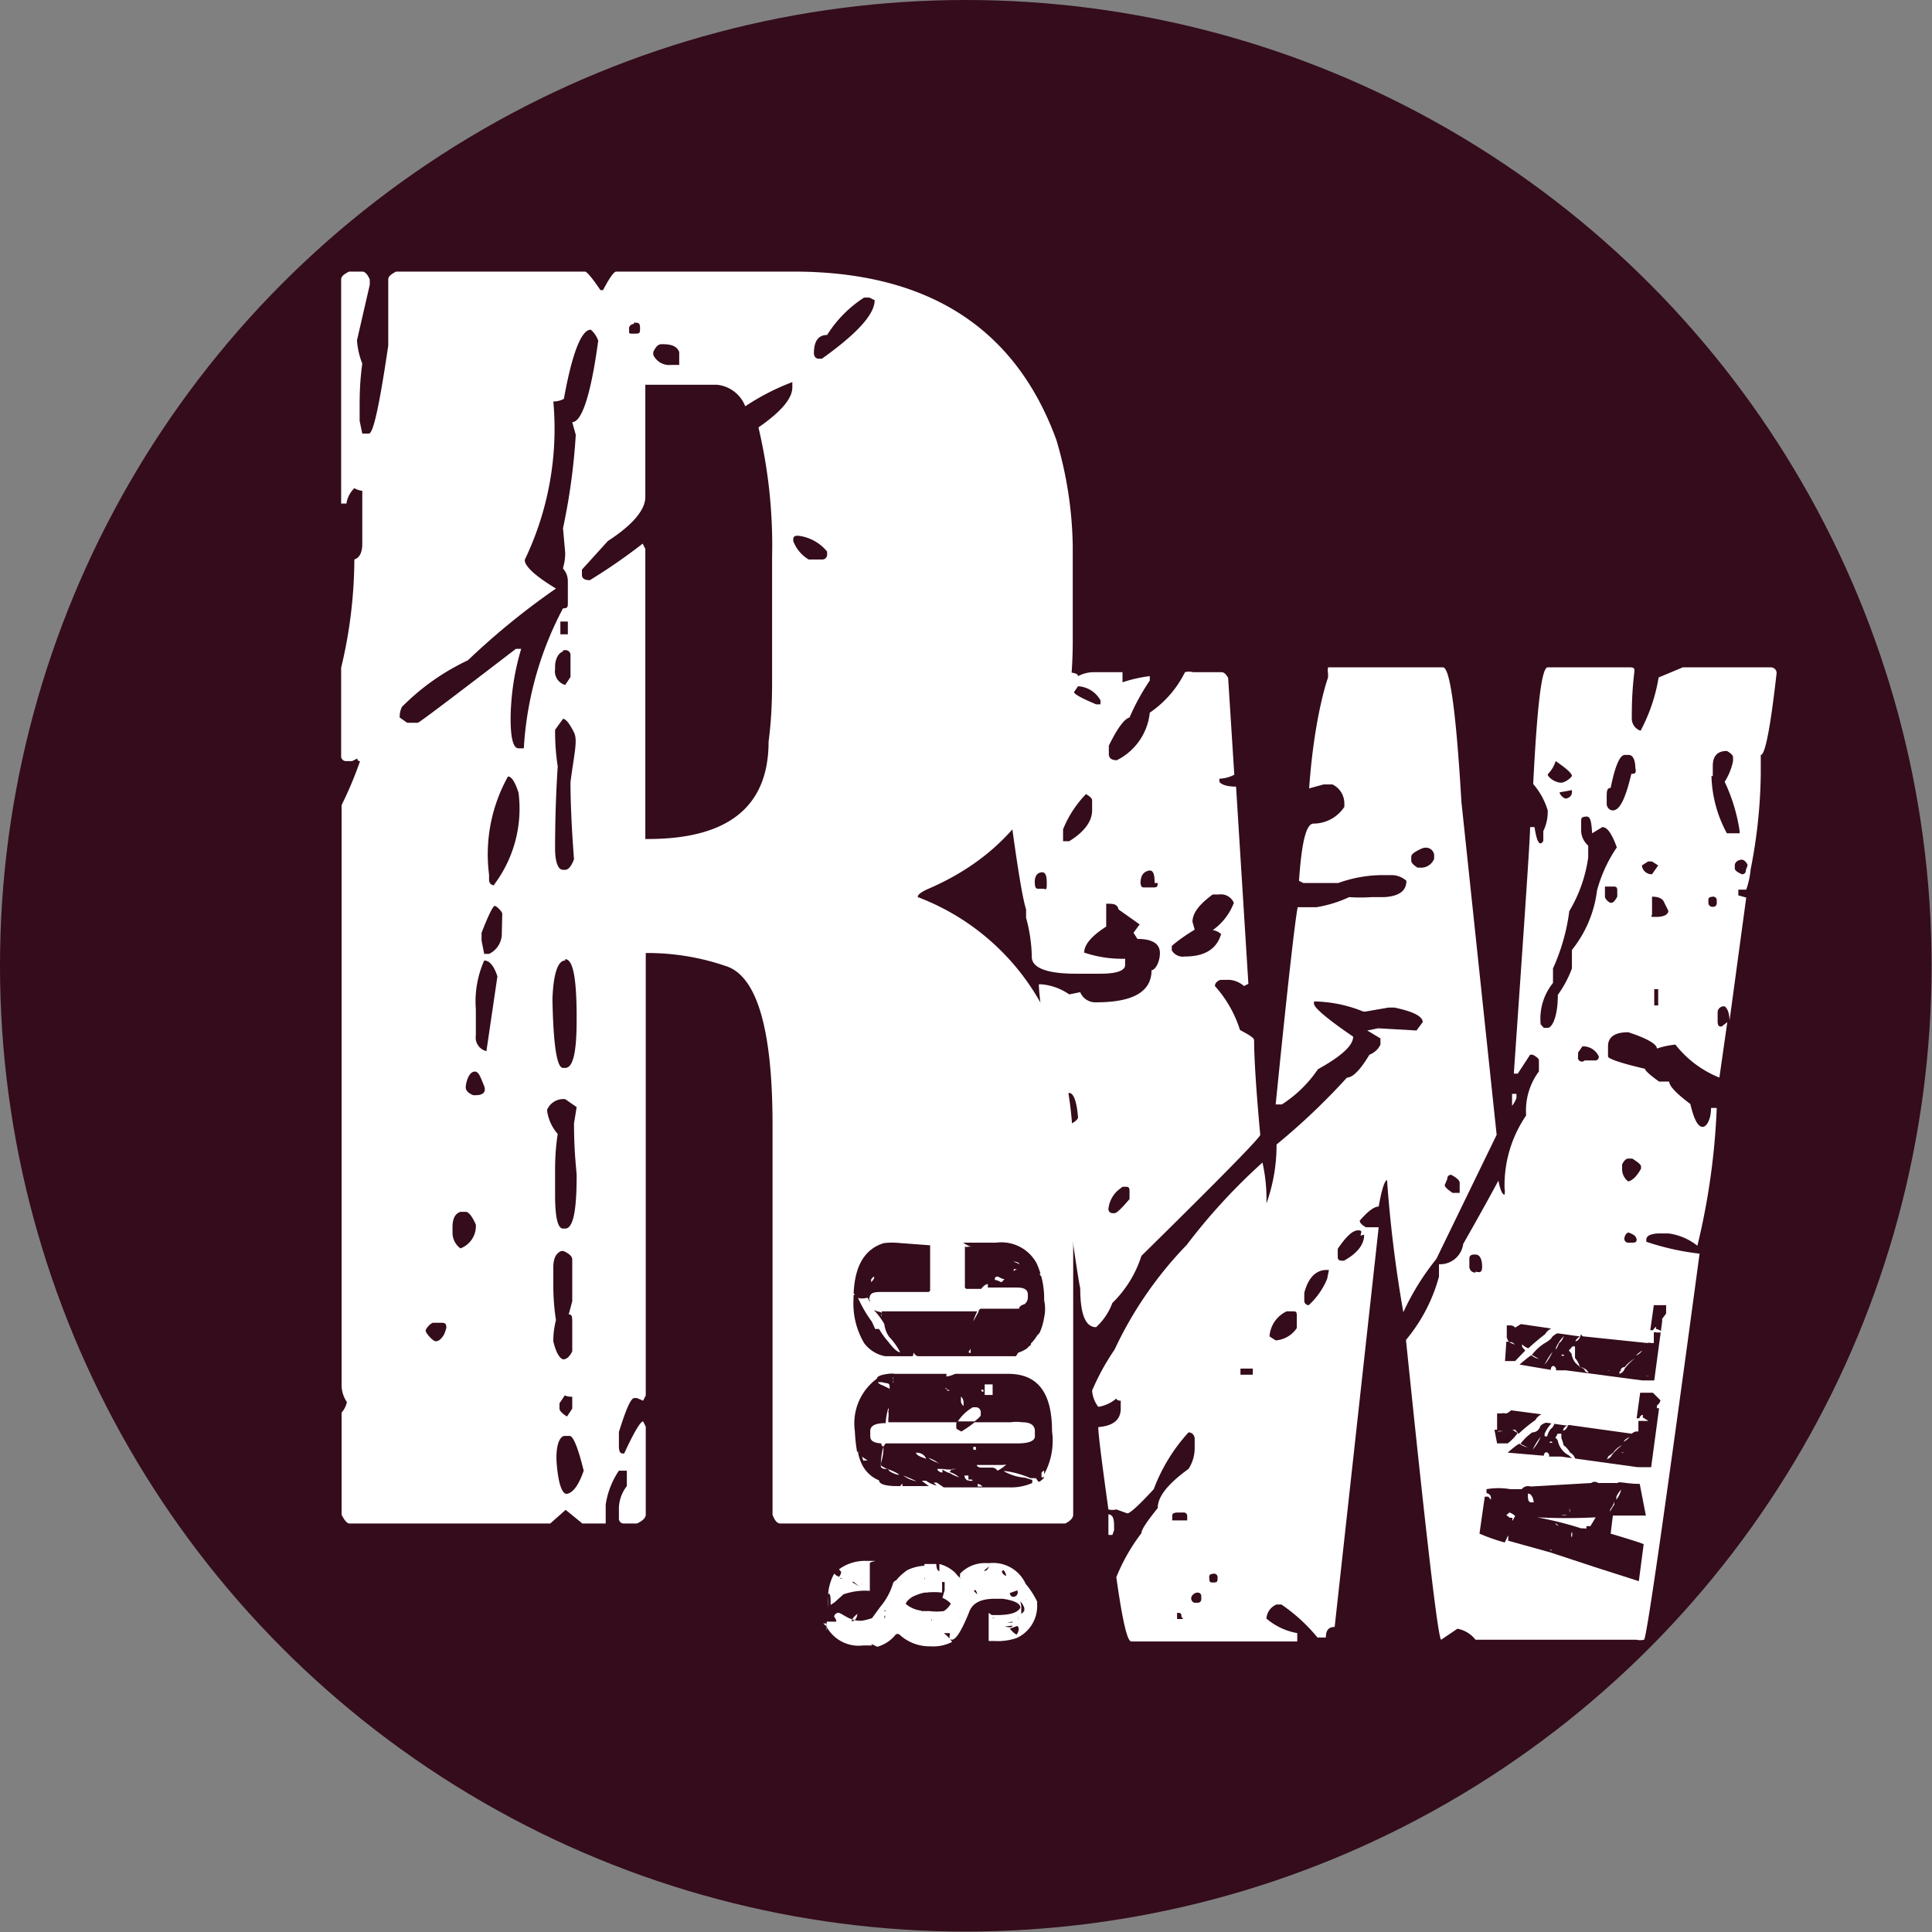 <?xml version="1.0" encoding="UTF-8"?> <svg xmlns="http://www.w3.org/2000/svg" viewBox="0 0 43.89 43.89"><rect x="0" y="0" width="43.89" height="43.89" fill="#808080" stroke="none"/><defs><style>.cls-1{fill:#340c1b;}.cls-2{fill:#fff;}</style></defs><g id="Calque_2" data-name="Calque 2"><g id="LOGO"><circle class="cls-1" cx="21.94" cy="21.94" r="21.94"></circle><path class="cls-2" d="M35.66,34.37l0,0a.39.39,0,0,0,0-.1l0,0v0a.12.12,0,0,0,0,.08Z"></path><path class="cls-2" d="M35.47,34.42a.23.23,0,0,1,.13,0h0s0,0,0,0h-.09s-.05,0-.05,0v0s0,0,0,0Z"></path><path class="cls-2" d="M35.51,34.28v0h0v0h0Z"></path><path class="cls-2" d="M35,34.18h0s0,0,0,0Z"></path><path class="cls-2" d="M35.56,34.11s0,0,0,0l0,0h0a0,0,0,0,0,0,0h0v0Z"></path><path class="cls-2" d="M35.21,35.22s0,0,.06,0l0,0v0l0,0S35.22,35.19,35.21,35.22Z"></path><path class="cls-2" d="M35.7,35.16h0a0,0,0,0,0,0,0h0Z"></path><path class="cls-2" d="M36.25,34.47h0a13,13,0,0,1-1.33,0s0,0,0,0a8,8,0,0,1,1,.25,0,0,0,0,0,0,0h.07l0,0a.07.07,0,0,0,.05,0l0-.05.09,0Z"></path><path class="cls-2" d="M35.71,34.92a.24.24,0,0,0,0-.12h0s0,0,0,0v0a.14.14,0,0,0,0,.13l0,0Z"></path><path class="cls-2" d="M34.71,33.93l0,0v0c0,.12,0,.19.07.2h.06l0,0a.27.27,0,0,0-.07-.18S34.74,33.93,34.71,33.93Z"></path><path class="cls-2" d="M35.33,34.6v0a.09.09,0,0,0,.08.06h0s0,0,0,0Z"></path><path class="cls-2" d="M35.64,34.7s0,0,0,0h0v0s0,0,0,0h0l0,0Z"></path><path class="cls-2" d="M34.08,34.23l0,0h0a0,0,0,0,0,0,0h0v0h0Z"></path><path class="cls-2" d="M34.42,30.55h0s0,0,0,0-.06-.06-.08-.06h-.06v0S34.35,30.52,34.42,30.55Z"></path><path class="cls-2" d="M34.15,32.52h0a0,0,0,0,0,0,0,.15.15,0,0,0-.08,0h-.06S34.08,32.49,34.15,32.52Z"></path><path class="cls-2" d="M33.81,34h0v0s0,0,0,0h0S33.83,34,33.81,34Z"></path><path class="cls-2" d="M34,25.78l-.8-7.56q-.18-3.06-.42-3.06H30.27l-.1,0a.39.39,0,0,0,0,.14c0,.06,0,.09,0,.09s-.31.84-.43,2.52v0l.33-.09h.2a.48.48,0,0,1,.27.42v.09a.84.84,0,0,1-.7.38c-.17,0-.27.43-.33,1.3l.1.05h.79a3,3,0,0,1,1-.18h.23a.51.51,0,0,1,.32.13c0,.23-.17.35-.5.37h-.29a3.64,3.64,0,0,1-.51,0,2.83,2.83,0,0,1-.75.23h-.09l-.33,0c-.06.3-.23,1.79-.5,4.48h.14a2.84,2.84,0,0,0,.82-.8c.54-.3.8-.54.8-.74,0,0,0,0,0,0-.6-.41-.89-.66-.89-.75s0,0,0-.05a3.07,3.07,0,0,1,1.12.23h.05l.52-.09h.14c.43.09.64.2.64.33l-.14.19-.87-.05-.25.05.3.18v.14a.45.45,0,0,1-.25.23c-.21.35-.38.52-.51.52A15.16,15.16,0,0,1,29,26a3.92,3.92,0,0,1-.23,1.34,3.77,3.77,0,0,0-.09-.93,13.47,13.47,0,0,0-1.72,1.87,8.73,8.73,0,0,0-1.64,2.38,5.34,5.34,0,0,0-.51.93.69.69,0,0,0,.14.37.82.82,0,0,0,.41-.19s0,.05.1.05V32q0,.38-.51.42c0,.16.08.79.23,1.87a.35.35,0,0,0,.18,0l.25.09c.06,0,.26-.18.6-.55A4,4,0,0,1,27,32.54c.1,0,.14.09.14.14v.23a.87.87,0,0,1-.14.46c-.47.34-.7.63-.7.89-.25.31-.37.49-.37.57a4.26,4.26,0,0,0-.57,1c.14,1,.25,1.46.34,1.46h3.77V37.1a1.47,1.47,0,0,1-.7-.33.37.37,0,0,1,.23-.32h.11a3.9,3.9,0,0,1,.82.75h.19c0-.16.06-.24.2-.24l1-9.08s-.06,0-.06,0l-.23,0c-.09-.05-.14-.1-.14-.15.19-.22.33-.32.43-.32.07-.4.14-.6.19-.6a29.23,29.23,0,0,0,.37,3,5.75,5.75,0,0,1,.75-1.21Zm-1.12,1a.08.08,0,0,1,.09-.09h0c.13.07.19.13.19.18v.23H33q-.18-.12-.18-.18Zm-6,10h-.14v-.14h0c.07,0,.1,0,.1.09Zm.09-2.24h-.34v-.09c0-.05,0-.08.11-.09h.14a.08.08,0,0,1,.09.09Zm.32,1.78a.08.08,0,0,1-.09.09h-.05q-.07,0-.09-.09c0-.09.09-.14.14-.14a.08.08,0,0,1,.09.09Zm.37-.48c0,.08,0,.11-.09.11s-.09,0-.1-.11v0c0-.05,0-.08.1-.09a.08.08,0,0,1,.09.09Zm.8-4.61h-.28v-.14h.28Zm1-1.06a.63.63,0,0,1-.48.28l-.14-.09a.68.68,0,0,1,.39-.57h.13c.07,0,.1,0,.1.09Zm.69-1.12a1.67,1.67,0,0,1-.42.6h0a.1.1,0,0,1-.1-.09v-.19c.09-.34.26-.52.51-.52h.05Zm.84-1c0,.22-.15.42-.46.59-.09,0-.14,0-.14-.09v-.18c.19-.28.34-.42.46-.42S30.91,28,30.91,28.07Zm1.59-8.54a.32.32,0,0,1-.33.2h-.05c-.09-.06-.14-.11-.14-.16v-.09c0-.06.1-.12.23-.18s.26,0,.29.13Z"></path><path class="cls-2" d="M25.31,34.76c0-.22,0-.34-.13-.36v.23l0,.24h.09Z"></path><path class="cls-2" d="M25.27,29.6a2.58,2.58,0,0,0,.66-1.07c1.8-1.77,2.7-2.69,2.7-2.75-.1-1.07-.14-1.79-.14-2.15,0-.05-.11-.12-.32-.23a2.73,2.73,0,0,0-.57-1c0-.09.1-.14.14-.14h.2a.58.58,0,0,1,.32.14h0l.1-.05s0,0,0,0l-.28-4.48v0c-.25,0-.38-.07-.38-.13v-.05a.79.79,0,0,0,.34-.09l-.14-2.2c-.05-.09-.1-.13-.15-.13h-.65a.34.34,0,0,0-.18,0,2.41,2.41,0,0,1-.8.92,1.36,1.36,0,0,1-.75,1.08c-.12,0-.18-.05-.18-.14v-.19c.19-.39.35-.61.47-.64a5.1,5.1,0,0,1,.46-.84l0-.1a3.17,3.17,0,0,0-.62.14h0v-.14l0-.09-.09,0h-.55a.78.78,0,0,0-.37.09c0-.06-.11-.09-.34-.09H24a1.3,1.3,0,0,0-.55.32,1.31,1.31,0,0,0-.84-.28h-.05q.55,4.73.75,5.35v.1l0,.09a3.57,3.57,0,0,1,.13.89c0,.25.35.38,1,.38H25c.37,0,.56-.07.56-.2v-.14a2.67,2.67,0,0,1-.93-.14c0-.18.17-.38.5-.59l0-.25v-.18l0-.09c.16,0,.25,0,.28.13l.48.34V21l-.14.19v0l.09.14c.34,0,.51.11.51.32s-.11.39-.19.39c0,.49-.42.73-1.26.73a.37.37,0,0,1-.36-.23l-.25.05a1.31,1.31,0,0,0-.64-.23s0,0-.05,0c0,.22.11,1.07.32,2.56a.38.38,0,0,0,.28-.09h.09c.1,0,.17.19.2.55,0,.08-.17.17-.47.3.31,2.29.49,3.49.52,3.58,0,.6.12.89.36.89A1.4,1.4,0,0,0,25.27,29.6Zm1.35-8.11s.17-.16.52-.37l-.05-.18c0-.2.16-.4.46-.62h.14a.32.32,0,0,1,.34.19v0a1.34,1.34,0,0,1-.48.62v0a.35.35,0,0,1,.19.09c-.1.34-.37.51-.83.51a.29.29,0,0,1-.29-.14Zm-2.93-1.3H23.6c-.05,0-.08,0-.09-.1s0-.24.13-.27.14.11.14.27S23.75,20.19,23.69,20.19Zm1.12-1.78c0,.25-.18.49-.52.7h-.14v-.27a2.49,2.49,0,0,1,.52-.8c.09.05.14.1.14.14ZM25,16h-.1c-.33-.14-.5-.23-.5-.28l.09-.13a.62.62,0,0,1,.51.32Zm1.3,4.06c0,.06,0,.1-.09.1H26c-.05,0-.08,0-.09-.1v0c0-.16.06-.25.18-.28s.14.11.14.28Zm-.8,6.9h.06c.06,0,.1,0,.1.09v.19c-.18.21-.29.32-.34.32h-.05s-.08,0-.09-.09A.65.65,0,0,1,25.45,27Z"></path><path class="cls-2" d="M34.29,34.75l0,0h0s0,0,0,0v0h0S34.3,34.73,34.29,34.75Z"></path><path class="cls-2" d="M34.51,34.13s0,0,0,0v0s0,.05,0,.05h0s0,0,0-.09l0,0Z"></path><path class="cls-2" d="M34.55,34.51v0s0,0,0,0h0v0h0Z"></path><path class="cls-2" d="M36.14,35.14h0l0,0h0s0,0,0,0v0h0S36.15,35.12,36.14,35.14Z"></path><path class="cls-2" d="M34.46,34.28s0,0,0,0v.07l0,0a0,0,0,0,0,0,0s0-.06,0-.06Z"></path><path class="cls-2" d="M34.22,34.42h0s0,0,.08.06h.06v0a.25.25,0,0,0,0,.07h0s0,0,.06-.11a.33.33,0,0,0-.13-.08Z"></path><path class="cls-2" d="M34.6,33.9v0h0v0l0,0S34.6,33.89,34.6,33.9Z"></path><path class="cls-2" d="M35.78,30.85s0-.08,0-.17,0,0,0,0v0l0-.09a.09.09,0,0,0-.06,0s0,0-.08.09v0l.06.07a.43.43,0,0,0,.09.21s.07.08.16.12,0,.06.14.11,0,0,0,0,0,0,0,0a.23.23,0,0,0-.2-.13A.48.48,0,0,0,35.78,30.85Z"></path><path class="cls-2" d="M35.78,30.33v0a0,0,0,0,0,0,0s0,0-.06,0l0,0S35.77,30.35,35.78,30.33Z"></path><path class="cls-2" d="M35.79,30.49h0v0h0s0,0,0,0Z"></path><path class="cls-2" d="M35.09,31V31h0a1.22,1.22,0,0,0,.18-.29v0h0A1.55,1.55,0,0,0,35.09,31Z"></path><path class="cls-2" d="M35.53,30.35s0,0,0,0a.91.91,0,0,0-.18.26.12.12,0,0,0,0,.05l0,0h0s0,0,.07-.15a.24.24,0,0,0,.09-.12Z"></path><path class="cls-2" d="M35.47,30.79h0a.06.06,0,0,0,.07,0v0h0S35.49,30.75,35.47,30.79Z"></path><path class="cls-2" d="M37.19,33.14l0,0h0l0,0h0a0,0,0,0,0,0,0v0S37.23,33.15,37.19,33.14Z"></path><path class="cls-2" d="M37,32.94l0,0H37l0,0Z"></path><path class="cls-2" d="M37.46,31.26h0l0,0v0s0,0-.07,0a.05.05,0,0,0,0,0v0S37.44,31.25,37.46,31.26Z"></path><path class="cls-2" d="M36.89,32.75h0a.38.38,0,0,0,.13-.11v0C37,32.66,36.9,32.7,36.89,32.75Z"></path><path class="cls-2" d="M35.64,30.39h0a0,0,0,0,0,0,0h0S35.64,30.4,35.64,30.39Z"></path><path class="cls-2" d="M36.57,31.14l0,0v0h-.06S36.56,31.13,36.57,31.14Z"></path><path class="cls-2" d="M36.71,31.12h0l0,0h0s0,0,0,0h0l0,0h0S36.69,31.11,36.71,31.12Z"></path><path class="cls-2" d="M36.65,33s0,0-.08.06,0,0-.07.09v0h0a.18.18,0,0,0,.12-.1,1.35,1.35,0,0,1,.23-.22v0h0A.47.47,0,0,0,36.65,33Z"></path><path class="cls-2" d="M36.91,31.09a1.19,1.19,0,0,1,.23-.23v0h0s-.11.06-.2.16,0,0-.08.05,0,.06-.07.09v.05h0A.19.19,0,0,0,36.91,31.09Z"></path><path class="cls-2" d="M34.45,24.94s0,0,0-.09h-.1v.27S34.41,25.06,34.45,24.94Z"></path><path class="cls-2" d="M36.24,34.91h0l0,0h0l0,0v0Z"></path><path class="cls-2" d="M37,31.1h0v0a0,0,0,0,0,0,0h0a0,0,0,0,0,0,0h0s0,0,0,0Z"></path><path class="cls-2" d="M36.89,30.6h0l0,0h0l0,0h0s0,0,0,0v0Z"></path><path class="cls-2" d="M37.23,31s0,0,0,0v0h.05v0s0,0,0,0Z"></path><path class="cls-2" d="M37.1,31a0,0,0,0,0,0,0v0a0,0,0,0,0,.06,0s0,0,0,0Z"></path><path class="cls-2" d="M37.18,30.79a.37.37,0,0,0,.13-.11h0s0,0,0,0-.13.08-.14.12a0,0,0,0,0,0,0Z"></path><path class="cls-2" d="M40,17.58l0-.43q.15,0,.36-1.86c0-.09-.08-.13-.13-.13h-2l-.55.23a3.93,3.93,0,0,1-.41,1.21.29.29,0,0,1-.2-.28c0-.22,0-.58.06-1.07,0-.06,0-.09-.11-.09H35.16c-.14,0-.24.88-.33,2.65a1.63,1.63,0,0,1,.33.6,1,1,0,0,1-.1.47s0,0,0,.05v.14a.08.08,0,0,1-.09.09H35c-.06,0-.1-.12-.14-.37h-.1c0,.27-.13,2.13-.37,5.6h.09l.28-.43h.06c.09.05.14.09.14.13v.25a1.49,1.49,0,0,0-.29,1A2.81,2.81,0,0,0,34.18,27a.39.39,0,0,1,0,.14c-.05,0-.1-.11-.14-.32,0,0-.26.49-.8,1.44a.53.53,0,0,1-.55.46V29a3.78,3.78,0,0,1-.75,1.44q.7,6.81.8,6.81l.37-.25a.69.69,0,0,1,.41.25h3.65a.41.41,0,0,0,.18,0q.09-.09,1.26-8.77a5.91,5.91,0,0,1-1.21-.27v-.05c0-.08.09-.13.27-.14h.23a1.34,1.34,0,0,1,.66.28A15.88,15.88,0,0,0,39,25.17h-.13c0,.28-.11.43-.19.43h0c-.11,0-.2-.18-.28-.52q-.48-.36-.48-.51h-.23c-.21-.15-.32-.25-.32-.29-.56-.13-.84-.23-.84-.28v-.23c0-.21.15-.32.46-.32h0c.43.14.65.27.65.37a2,2,0,0,1,.42-.09,2.41,2.41,0,0,0,1,.75l.18-1.26s0,0,0,0l-.13.1h0c-.05,0-.08,0-.09-.1V23c0-.1.09-.14.14-.14s.13.11.13.33h0l.38-2.8-.18-.05v-.13h.09l.09,0a1.9,1.9,0,0,0,.1-.46s0,0,0,0A11.74,11.74,0,0,0,40,17.58Zm-4.66-.29c.25.17.37.28.37.34v0s-.06.09-.19.14-.36-.1-.36-.18A.73.73,0,0,0,35.34,17.29Zm.37.66V18c0,.09-.09.14-.14.14s-.14-.09-.14-.14V18ZM34.22,30.48s0,0,.06,0h0a.23.23,0,0,1-.05-.1l0-.27,0,0,.09,0s0,0,0,0l0,0v0a.14.14,0,0,1,.1.05l.13-.08.69.1s0,0,0,0a.34.34,0,0,0-.14.13c-.12.09-.25.2-.38.32h0a.36.36,0,0,1-.14-.09h0s0,0,0,0h0a.13.13,0,0,0,0,.06h0s0,0,.07.08l-.23.24h0l-.23,0s0,0,0,0Zm-.27,2s0,0,.06,0h0s0-.08,0-.1l0-.27s0,0,0,0h.1s0,0,0,0,0,0,0,0h0a.16.16,0,0,1,.09,0c.07,0,.12-.08.14-.07l.68.09s0,0,0,0a.29.29,0,0,0-.14.13,3.25,3.25,0,0,0-.38.31h0l-.14-.09h0l0,0h0a.1.1,0,0,0,0,0h.06s0,0,.06.07a1,1,0,0,1-.23.24h0l-.24,0,0,0Zm-.43-3.57c-.1,0-.14-.08-.14-.13v-.19q0-.08.09-.09h.05c.1,0,.15.11.15.28S33.57,28.89,33.52,28.89Zm3.87,5.52s-.12,0-.36,0c0,0,0,0,0,0h-.15l-.18,0,0,0,0,0,.18,0h-.24l-.05.41q.7.21.75.24l-.11.84s0,0,0,0l-1-.32-1-.33h0L34.26,35h0a.41.41,0,0,0,0-.12s0,0,0,0-.07.16-.08.16a4.2,4.2,0,0,1-.57-.2l.12-.84h.08s0,0,.06.07v-.05s0-.08-.1-.1l0,0v-.09a1.6,1.6,0,0,1,.54,0l.26,0,0,0h0a.18.18,0,0,1,.2-.06l1.38-.08,0,0h0s.06-.06.16,0l.35,0,0,0s.07,0,.08,0h0v.1h0s0,0,0-.08.17,0,.51,0c0,0,0,0,0,0v0Zm.33-2.47h0v0h0Zm0-.15s0,.06-.08.12h0s0,0,0,0l0,.06h.05l-.18,1.34,0,0-.21,0H37.2l-1.74-.24-.22,0h-.05a.08.08,0,0,0-.06-.1s-.05,0-.06.08L34.25,33s0,0,0,0,.24-.21.27-.2h0a.48.48,0,0,0,.18.08h0s0,0,0,0h0v0s0,0,0,0l-.16-.08v0h0a1.22,1.22,0,0,1,.27-.26c.12,0,.17-.1.18-.14a.23.23,0,0,1,.14-.08l.49.07,0,0c-.07,0-.11.07-.11.11h0s0,0,0,0,.07,0,.11-.12a.13.13,0,0,1,.08,0l1.37.19s0,0,0,0l0,0s0,0,0,0h0a.21.21,0,0,1,.09-.05h.06l0-.24h0l0,0h0l.06,0,.12,0a0,0,0,0,0,.05,0s0,0-.13-.08h0l0-.06,0,0s-.05,0-.08.08h-.06a0,0,0,0,1,0,0l.08-.58,0,0,.29,0s0,0,0,0ZM38,30h0v0h0Zm-1.15-3.55c.05-.09.09-.13.14-.13h.09c.13.08.2.14.2.18v.05c-.09.16-.18.26-.29.29a.35.35,0,0,1-.14-.29Zm.33,1.69c0,.06,0,.09-.1.09H37a.09.09,0,0,1-.1-.09C36.92,28,37,28,37,28S37.16,28.06,37.16,28.11Zm.24,2.37a0,0,0,0,1,0,0l0,0s0,0,0,0h0a.16.16,0,0,1,.09,0h.06l0-.24h0l0,0h0a.07.07,0,0,1,.06,0h.12s0,0,0,0,0-.05-.13-.08h0s0,0,0-.05,0,0,0,0a.3.3,0,0,0-.07.08h-.06s0,0,0,0l.08-.57a0,0,0,0,1,0,0l.28,0,0,0,0,.19-.09.12h0s0,0,0,0,0,.05,0,.06h0a0,0,0,0,1,0,0l-.18,1.34,0,0-.22,0s0,0,0,0h-.05l-1.74-.23-.22,0h0a.09.09,0,0,0-.06-.1s-.06,0-.06.09L34.52,31s0,0,0,0,.24-.21.27-.21h0a.37.37,0,0,0,.17.08h0s0,0,0,0h0v0a0,0,0,0,1,0,0l-.16-.09h0a1.18,1.18,0,0,1,.28-.26q.16-.09.18-.15c.06-.05.1-.08.13-.08l.5.07s0,0,0,0-.1.07-.1.11h0s0,0,0,0,.07,0,.11-.11,0,0,.08,0ZM35.85,24v-.09l.1-.14a.39.39,0,0,1,.37.23.08.08,0,0,1-.09.09H36A.09.09,0,0,1,35.85,24Zm.89-3.63c-.05.09-.09.14-.14.14s-.14-.09-.14-.14v-.23h.18c.06,0,.1,0,.1.09Zm-.46-.14a2.68,2.68,0,0,1-.57,1.35V22a2.47,2.47,0,0,1-.32.6h0c0,.5-.13.75-.23.75h-.09L35,23.27a1.29,1.29,0,0,1,.28-.94V22a4.55,4.55,0,0,0,.37-1.3,3.27,3.27,0,0,0,.43-1.22v-.27a.47.47,0,0,1-.16-.32v-.23c0-.07,0-.1.11-.11s.12.13.14.38h0l.23-.14c.12,0,.22.16.33.46A3.24,3.24,0,0,0,36.28,20.23Zm.88-2.74c0,.06,0,.09-.1.09-.13.55-.26.83-.42.83h0c-.09,0-.14-.09-.14-.14v-.14c0-.15,0-.23.09-.23.1-.5.21-.75.32-.75H37c.1,0,.15.13.15.29Zm.14,2.17.14-.09h.09l.14.09-.14.2A.22.22,0,0,1,37.3,19.66Zm.37,3.18h-.09v-.37h.09Zm.23-2.15c0,.09-.11.14-.28.14s-.08,0-.09-.09V20.6l0-.23h0c.16,0,.25.05.28.14ZM39,20.51a.08.08,0,0,1-.09.09h0a.09.09,0,0,1-.1-.09v-.05c0-.05,0-.08.1-.09h0a.08.08,0,0,1,.09.09Zm-.09-2.88V17.4c0-.23.11-.34.32-.34h0c.09.05.14.1.14.14v.09a1.38,1.38,0,0,1-.19.47,4,4,0,0,1,.34,1.12v.05h-.29A2.87,2.87,0,0,1,38.88,17.63Zm.75,2.14a.08.08,0,0,1-.09.09h0c-.11-.05-.16-.09-.16-.13v-.07c0-.09.1-.13.16-.13s.13.09.13.13Z"></path><path class="cls-2" d="M36.87,33.73s0,0,0,0v0s0,0,0,0l0,0v0s0,0,0,0Z"></path><path class="cls-2" d="M36.72,34v.07h0a.69.69,0,0,0,.11-.23h0A.58.58,0,0,0,36.72,34Z"></path><path class="cls-2" d="M37.06,34.26s0,0,0,0l0,0v0h0Z"></path><path class="cls-2" d="M36.83,33l0,0v0a.06.06,0,0,0,.06,0h0Z"></path><path class="cls-2" d="M36.63,32.58h0l0,0h0s0,0,0,0v0S36.61,32.57,36.63,32.58Z"></path><path class="cls-2" d="M36.33,33.94a0,0,0,0,0,0,0v0s0,0,0,0,0,0,0,0v0s0,0,0,0Z"></path><path class="cls-2" d="M36.64,34.2l-.06.09v.06h0s0-.05.09-.16,0,0,0,0V34.1h0S36.67,34.13,36.64,34.2Z"></path><path class="cls-2" d="M36.25,33.74v0l0,.13v0h0s0,0,0,0l0-.15h0Z"></path><path class="cls-2" d="M35.53,32.47h0v0h0l0,0Z"></path><path class="cls-2" d="M36.53,34.35h-.07s0,0,0,0h.1s0,0,0,0Z"></path><path class="cls-2" d="M37.21,34.13h0a0,0,0,0,0,0,0h0a0,0,0,0,0,.06,0v0Z"></path><path class="cls-2" d="M35.67,33a.57.57,0,0,0-.15-.17.8.8,0,0,0-.05-.16v0h0v-.1s0,0-.06,0,0,0-.08.09v0a.15.15,0,0,1,.06.07.45.45,0,0,0,.1.21s.06.08.15.12a.5.5,0,0,0,.15.11l0,0s0,0,0,0A.23.23,0,0,0,35.67,33Z"></path><path class="cls-2" d="M36.29,33.08h0l0,0s0,0,0,0v0h0S36.29,33.07,36.29,33.08Z"></path><path class="cls-2" d="M36.46,33h0s0,0,0,0h0l0,0h0s0,0,0,0h0Z"></path><path class="cls-2" d="M36.69,33.07h0v0l0,0h.05v0s0,0,0,0Z"></path><path class="cls-2" d="M35.37,32.37h0S35.37,32.38,35.37,32.37Z"></path><path class="cls-2" d="M35.26,32.32l0,0a.84.84,0,0,0-.17.25s0,0,0,.06h.06s0-.05.07-.16a.24.24,0,0,0,.09-.12Z"></path><path class="cls-2" d="M34.82,32.93v0a0,0,0,0,0,0,0h0a1,1,0,0,0,.18-.29v0h0A1.39,1.39,0,0,0,34.82,32.93Z"></path><path class="cls-2" d="M35.2,32.77h0a.09.09,0,0,0,.07,0v0h0S35.23,32.72,35.2,32.77Z"></path><path class="cls-2" d="M35.51,32.31v0s0,0,0,0-.05,0-.05.05l0,0Z"></path><path class="cls-2" d="M20.17,31.88l0,0h0a0,0,0,0,0,0,0v0a0,0,0,0,0,0,0A.07.07,0,0,0,20.17,31.88Z"></path><path class="cls-2" d="M20.47,31.59s0,0,0,0v0h0v0S20.45,31.59,20.47,31.59Z"></path><path class="cls-2" d="M20.21,31.55v0a.41.41,0,0,0,0,.07l0,0h0s0,0,0-.11-.05-.07-.17-.11l-.1,0h0a.2.2,0,0,0,.11.07Z"></path><path class="cls-2" d="M20.29,31.42h0a.06.06,0,0,0,0-.06h0c0-.05,0-.07,0-.08h0a.06.06,0,0,0,0,.06v.07A0,0,0,0,0,20.29,31.42Z"></path><path class="cls-2" d="M19.61,33.18l.1,0,0,0h0l0,0-.13-.09S19.61,33.16,19.61,33.18Z"></path><path class="cls-2" d="M21.52,31.59h0s0-.06-.05-.06h0s0,0,0,0v0a.14.14,0,0,0,.11.05S21.52,31.61,21.52,31.59Z"></path><path class="cls-2" d="M19.51,33.29v0l0,0h0s0,0,0,0l0,0S19.51,33.28,19.51,33.29Z"></path><path class="cls-2" d="M19.93,33.52s0,0,0,.09,0,0,0,0l0,0v-.11Z"></path><path class="cls-2" d="M19.94,33.46h0a0,0,0,0,0,0,0Z"></path><path class="cls-2" d="M22.57,31.82s0,0,0,0v0s0,0,0,0h0v0l0,0Z"></path><path class="cls-2" d="M22.47,32.05h0l0,0h0s0,0,0,0v0H22.5Z"></path><path class="cls-2" d="M21.77,31.65a0,0,0,0,0,0,0v0a.05.05,0,0,0,0,0h0v.07h0Z"></path><path class="cls-2" d="M23.09,31.42l0,0h0l0,0,0,0S23.08,31.43,23.09,31.42Z"></path><path class="cls-2" d="M22.34,31.62v-.05h-.05A.05.05,0,0,0,22.34,31.62Z"></path><path class="cls-2" d="M21.89,31.94l0,0v-.07c0-.09-.05-.14-.06-.14h0s0,0,0,.05v.06A.15.15,0,0,0,21.89,31.94Z"></path><path class="cls-2" d="M22.25,31.55s0,0,0,0h0s0,0,0,0h0Z"></path><path class="cls-2" d="M20.6,29.35h0a0,0,0,0,0,0,0h0s0,0,0,0h0s0,0,0,0v0S20.59,29.35,20.6,29.35Z"></path><path class="cls-2" d="M22.66,29s-.06,0-.06.05,0,0,.15.08h0s0,0,.07-.07h0s-.05,0-.13-.05Z"></path><path class="cls-2" d="M23.7,29v0a.08.08,0,0,0-.08-.07h0l0,0h0S23.62,29,23.7,29Z"></path><path class="cls-2" d="M22.77,30.73s0,0,0,0v0l0,0h0s0,0,0,.07Z"></path><path class="cls-2" d="M21.14,30.11h0a0,0,0,0,0,0,0v0a0,0,0,0,0,0,0h0a0,0,0,0,0,0,0h0S21.12,30.1,21.14,30.11Z"></path><path class="cls-2" d="M22,30.72s0,0,.05-.08h0l0,0h0a0,0,0,0,0,0,0v.1Z"></path><path class="cls-2" d="M23.11,28.83a.15.15,0,0,0-.08.05s0,0,0,0a0,0,0,0,0,0,0h0s0,0,0-.05h0s0,0,0,0h0S23.13,28.83,23.11,28.83Z"></path><path class="cls-2" d="M23,28.66l0,0h0s.05,0,.16.06h0Q23.14,28.66,23,28.66Z"></path><path class="cls-2" d="M23.69,28.83s0,0,0,0,0,0,0,0h0l0,0h0Z"></path><path class="cls-2" d="M23.31,28.77h0s0,0,.05,0v0h0A0,0,0,0,0,23.31,28.77Z"></path><path class="cls-2" d="M23.36,30.73a1.92,1.92,0,0,0,.29-.48v0h0s0,0-.09.09a.86.86,0,0,1-.14.18v0a0,0,0,0,1,0,0h0v-.05l0,0h0a0,0,0,0,0,0,0v.08l0,0s0,0-.07.06v0S23.33,30.73,23.36,30.73Z"></path><path class="cls-2" d="M20,30.1s0,0,0-.06h0S20,30,20,30a0,0,0,0,0,0,0v.08S20,30.1,20,30.1Z"></path><path class="cls-2" d="M19.85,29h0s-.06.05-.06.07h0s0,.06,0,.06.07-.07.07-.11h0Z"></path><path class="cls-2" d="M19.49,29.48h0s0,0,0,0v0a2.85,2.85,0,0,0,.32.55l.07.16-.05,0s.05,0,.14,0a1.73,1.73,0,0,0,.2.28c.13.17.22.25.28.25a0,0,0,0,1,0,0,1.54,1.54,0,0,0-.25-.35.61.61,0,0,1-.11-.29.06.06,0,0,0,0,0l0,0a1.59,1.59,0,0,0-.22-.3l-.16-.3S19.56,29.52,19.49,29.48Z"></path><path class="cls-2" d="M21.07,20.2q3.3-1.41,3.3-5.64V12.41A8.89,8.89,0,0,0,24,10q-1.39-3.82-5.95-3.83H14q-.08,0-.3.42h-.06c-.19-.28-.31-.42-.35-.42H9c-.12.06-.18.11-.18.18v1.5c-.2,1.36-.34,2-.44,2H8.23l-.06-.29v-.3c0-.24,0-.56.06-1a1.76,1.76,0,0,1-.12-.53L8.4,6.47V6.35c-.05-.12-.11-.18-.17-.18h-.3c-.12.06-.18.11-.18.18v5.09h.12a.61.61,0,0,1,.18-.35.46.46,0,0,0,.18.06v1.2q0,.3-.18.36a10.7,10.7,0,0,1-.3,2.46v2a.11.11,0,0,0,.12.12H8l.12-.06a.05.05,0,0,0,.06.06,8.7,8.7,0,0,1-.42,1v13.2a.7.7,0,0,0,.12.36.51.51,0,0,1-.12.24v2.32c.07.14.13.2.18.2h4.56l.35-.31.38.31h.53v-.43a1.86,1.86,0,0,1,.3-.77h.18v.35a.84.84,0,0,0-.18.54v.19a.11.11,0,0,0,.12.12h.29c.13-.06.2-.13.2-.2v-2l-.06-.12c-.06,0-.21.25-.43.73-.07,0-.11,0-.12-.14v-.35c.16-.51.27-.77.35-.77h.06l.14.06.06-.12V21.65a5.47,5.47,0,0,1,1.8.29c.72.21,1.08,1.42,1.08,3.61v8.86c.05.14.11.2.18.2h6.47c.12-.06.18-.13.18-.2V26.15a8.8,8.8,0,0,0-.53-2.95,5.38,5.38,0,0,0-3-2.82C20.84,20.33,20.92,20.27,21.07,20.2ZM18.79,7.61a2.75,2.75,0,0,1,.84-.85h.12l.12.06c0,.32-.4.76-1.2,1.33h-.06q-.11,0-.12-.12Q18.49,7.61,18.79,7.61ZM14.84,8q.08-.18.18-.18h.05q.3,0,.36.18v.29h-.18a.4.4,0,0,1-.41-.23Zm-.44-.67c.1,0,.14,0,.14.12s0,.13-.14.13-.1,0-.11-.13A.11.11,0,0,1,14.4,7.36ZM10.1,30.29c-.06.12-.13.18-.2.18s-.23-.19-.23-.24.12-.18.17-.18H10c.1,0,.14,0,.14.12Zm.36-1.93a.44.44,0,0,1-.18-.36v-.12c0-.2.06-.31.18-.35h.12c.07,0,.15.11.23.29A.54.54,0,0,1,10.46,28.36Zm.35-3.48h-.06c-.12-.05-.17-.11-.17-.18s.05-.31.17-.35.16.11.24.3S10.93,24.88,10.81,24.88Zm.24-1a.32.32,0,0,1-.24-.36v-.59A2.3,2.3,0,0,1,11,21.82q.18,0,.3.36Zm.35-2.69a.51.51,0,0,1-.29.48H11l-.06-.3v-.18c.16-.41.26-.61.3-.61s.17.13.17.18Zm-.17-1.08q-.11,0-.12-.12v-.12a3.63,3.63,0,0,1,.43-2.23c.08,0,.16.12.24.37A2.87,2.87,0,0,1,11.23,20.09ZM11.78,17c-.12,0-.18-.23-.18-.67V16.3a5.7,5.7,0,0,1,.24-1.56h-.12c-1.46,1.12-2.2,1.68-2.23,1.68H9.25l-.17-.12a.52.52,0,0,1,.05-.24A5.24,5.24,0,0,1,10.63,15a16.52,16.52,0,0,1,2-1.63c-.48-.29-.71-.51-.71-.65a6.88,6.88,0,0,0,.65-3.6.48.48,0,0,0,.24-.06c.19-1.05.4-1.57.61-1.57,0,0,.11.08.17.25C13.42,9,13.21,9.59,13,9.59l.08.29A14.28,14.28,0,0,1,12.79,12l.05.56c0,.21-.05.33-.05.35s.11.1.11.3v.49c0,.08,0,.12-.11.12A7.72,7.72,0,0,0,11.9,17Zm.83-.42.18-.25c.07,0,.16.13.25.31s0,.5-.08,1.13c0,.13,0,.71.08,1.75-.06.16-.13.24-.2.24h-.05c-.12,0-.18-.2-.18-.49q0-.94.06-1.86A5.21,5.21,0,0,1,12.61,16.61Zm.18-1.81h.05a.11.11,0,0,1,.12.12v.49l-.12.18a.32.32,0,0,1-.23-.36v-.06C12.61,15,12.67,14.84,12.79,14.8Zm-.06-.36v-.29h.17v.29Zm.11,7.38c.18,0,.26.44.26,1.33v.05c0,.73-.08,1.09-.26,1.09h-.05q-.21,0-.24-1.56C12.57,22.13,12.67,21.82,12.84,21.82Zm-.41,3.42a.4.4,0,0,1,.41-.24l.26.18-.06.37c0,.69.06,1.08.06,1.19,0,.8-.08,1.2-.26,1.2h-.05c-.12,0-.18-.26-.18-.77v-.49c0-.2,0-.5.06-.89A1,1,0,0,1,12.43,25.24ZM13,30.05v.65c-.06.12-.13.18-.2.18s-.17-.14-.23-.41a1.86,1.86,0,0,1,.06-.48,5.16,5.16,0,0,1-.06-.79v-.41c0-.2.06-.32.18-.37h.05c.14.06.2.13.2.19v.95l-.08.3C13,29.86,13,29.92,13,30.05ZM13,31.73V32l-.12.18c-.11-.07-.17-.13-.17-.18v-.12l.12-.18A.38.38,0,0,0,13,31.73Zm-.12,2.21c-.11,0-.19-.22-.23-.65s.06-.67.18-.67h.11c.08,0,.19.26.32.79C13.14,33.76,13,33.94,12.84,33.94ZM17.23,9.71a11.61,11.61,0,0,1,.31,2.94v2.7c0,.39,0,.89-.08,1.5,0,1.47-.91,2.21-2.74,2.21h-.06V12.47l-.06-.12a13,13,0,0,1-1.2.83q-.18,0-.18-.12v-.12l.59-.65c.57-.37.85-.71.85-1V8.74h1.62a.77.77,0,0,1,.65.49A5.32,5.32,0,0,1,18,8.68V8.8C18,9.05,17.75,9.35,17.23,9.71Zm1.56,2.88a.11.11,0,0,1-.12.12h-.3a.83.83,0,0,1-.35-.42c0-.08,0-.12.11-.12a1,1,0,0,1,.66.36Zm4.93,20.9h0v-.08l0,0a.1.1,0,0,0-.06.05v.1l.07,0c-.06.06-.1.1-.13.1s0,0-.07-.08h-.12a2.13,2.13,0,0,0-.56-.16h-.05a1.16,1.16,0,0,0,.49.15l.16.05s0,0,0,0l0,.07a1.2,1.2,0,0,1-.5.1H21.44l-.16-.11h-.07a0,0,0,0,1,0,0l.07.07s0,0,0,0a.71.71,0,0,1-.24-.11l-.1,0h0l.16.12H20.5l0-.06h0s0,0-.05.06h-.07c-.28,0-.41-.05-.41-.13l0,0h0s0,0,0,0h0a.74.74,0,0,1-.36-.31,1,1,0,0,1-.12-.34.11.11,0,0,0,.05,0c-.05,0-.07,0-.07,0a3.75,3.75,0,0,1-.05-.47,1.26,1.26,0,0,1,.5-1.19h0l0,0h0c0-.05.09-.09.26-.11a.5.5,0,0,1,.15,0s0,0,0,0h1.17s0,0,0,.06h0s.07,0,.2-.06h1.2c.68,0,1,.43,1,1.31A1.57,1.57,0,0,1,23.72,33.49Zm-2.59-5.2s0,0,0,0v1a.05.05,0,0,1-.06.06h-.45s0,0,0,0l-.05,0h-.49c-.18,0-.29,0-.32.1s0,.08,0,.09v.06c0,.1.07.17.21.2s0,.09.06.09h0c0-.05,0-.09,0-.1h2.17s0,0,0,0a1.4,1.4,0,0,0-.09.23,0,0,0,0,0,0,0l.12-.22s0-.07.07-.07h.85l0,0h0s0-.07.12-.1a.19.19,0,0,0,.08-.15v-.07c0-.11-.08-.16-.24-.16h-.67v0a.45.45,0,0,0,0-.08h0s-.07,0-.15.11h-.31a.05.05,0,0,1-.06-.06v-.9a0,0,0,0,1,0,0,.16.16,0,0,0,.09,0h.06a0,0,0,0,0,0,0s-.06,0-.19-.09h0s0,0,0,0h.75a.91.91,0,0,1,.92.47,1.93,1.93,0,0,1,.17.84.88.88,0,0,1,0,.39v0a0,0,0,0,0,0,0,1.37,1.37,0,0,1-.17.48.8.8,0,0,1-.42.32.1.1,0,0,0,0,0h0l-.05.08-.25,0H20.86s-.05,0-.09-.06,0,.06-.05.06h-.44c-.12,0-.17,0-.17,0s0-.07,0-.07h0s0,0,0,.07a.77.77,0,0,1-.48-.3,1.76,1.76,0,0,1-.24-1c0-.71.23-1.13.69-1.27a1.69,1.69,0,0,1,.38,0Z"></path><rect class="cls-2" x="19.38" y="29.39" width="0.03" height="0.03"></rect><path class="cls-2" d="M20.77,30.65h0v0l0,0,0,0h0A0,0,0,0,0,20.77,30.65Z"></path><path class="cls-2" d="M20.77,30.53a0,0,0,0,0,0,0v-.08a0,0,0,0,0,0,0s0,0,0,.05S20.75,30.53,20.77,30.53Z"></path><path class="cls-2" d="M21.08,30a0,0,0,0,0,0,0h0a0,0,0,0,0,0,0h.07Z"></path><path class="cls-2" d="M22.78,33.28h0l-.2,0h0l-.23,0h-.16s0,0,0,0,0,.06.11.06h.24a.15.15,0,0,1,.12.07h0a.77.77,0,0,0,.2-.14S22.8,33.28,22.78,33.28Z"></path><path class="cls-2" d="M22,33.36l0,0s0,0,0,0h-.08s0,0,0,0Z"></path><path class="cls-2" d="M22.35,33.43h0s0,0,0,0h0l0,0h0s0,0,0,0h0S22.37,33.44,22.35,33.43Z"></path><path class="cls-2" d="M22.07,33.61H22q0-.09,0-.09h-.09v0c0,.07.06.11.07.11H22a.11.11,0,0,0,.1,0s0,0,0,0S22.1,33.63,22.07,33.61Z"></path><path class="cls-2" d="M22.21,33.71v.06s0,0,.11,0v0S22.28,33.72,22.21,33.71Z"></path><path class="cls-2" d="M21.91,33.72h0s0,0,0,0h0v0h0Z"></path><path class="cls-2" d="M20.81,33h0l0,0c0,.05.08.09.23.14s0,0,0,0S21,33,20.81,33Z"></path><path class="cls-2" d="M20.52,33.52h0s0,0,0,0h0a.71.71,0,0,0,.3.13h0S20.7,33.59,20.52,33.52Z"></path><path class="cls-2" d="M22.56,28.44h0s0,0,0,0,0,0,0,0h0s0,0,0,0A.11.11,0,0,0,22.56,28.44Z"></path><path class="cls-2" d="M21.32,33.24s-.09-.08-.23-.12h0v0s.08.07.24.12C21.31,33.26,21.32,33.25,21.32,33.24Z"></path><path class="cls-2" d="M21.63,33.37l.09,0v0a.78.78,0,0,1-.3,0l0,0h-.06s-.07,0-.07,0a.12.12,0,0,0,.12.08s0,0,0-.07h0a.51.51,0,0,0,.18.09s.07.05.2.09h0l0,0a.61.61,0,0,0-.22-.12Z"></path><path class="cls-2" d="M23.22,32.31a.93.93,0,0,0-.26,0h-.82a2.45,2.45,0,0,1-.3.21l-.11-.06a.4.4,0,0,1,0-.15h-.25s-.05,0-.09,0l-.1,0H20.18s0,0,0,0v-.08a.65.65,0,0,0,0-.18.05.05,0,0,0,0-.06,1.49,1.49,0,0,0-.06.34c-.24,0-.35.06-.35.18v.12c0,.1.08.15.25.16,0,0,0,.07.05.07l.05-.07h3c.26,0,.39-.06.39-.16v-.1Q23.52,32.31,23.22,32.31Z"></path><path class="cls-2" d="M20.11,33.35s0,0-.09-.05a.16.16,0,0,1,0-.09,1.1,1.1,0,0,0,.05-.29s0-.05,0-.05-.06.16-.06.44c0,0,0,.06.11.06h.06c0,.05.08.09.2.13h.05s0,0,0,0a1,1,0,0,0-.25-.12Z"></path><path class="cls-2" d="M22.26,33.24l0,0c0-.06,0-.09,0-.09s0,0,0,0v.07s0,0,0,0Z"></path><path class="cls-2" d="M22.17,32.94h0v-.07s0,0-.06,0h0v.06S22.16,32.94,22.17,32.94Z"></path><path class="cls-2" d="M23.8,30.06h0l0,0s0,0,0,0h0s0,0,0,0h0S23.79,30.06,23.8,30.06Z"></path><path class="cls-2" d="M22.28,32.15v-.06a.11.11,0,0,0-.12-.12H22.1a1,1,0,0,0-.34.32h.38C22.23,32.22,22.28,32.17,22.28,32.15Zm-.3,0h0v0h0Z"></path><path class="cls-2" d="M22.37,31.58h0l0,0h0v.11h.18v-.24h-.18v.08h0Z"></path><path class="cls-2" d="M19.76,35.51v.63s0,0,0,0h0a1.48,1.48,0,0,0-.6.08s0,0,0,0l-.2.18v0a0,0,0,0,0,0,0s0,0-.09.06c0-.18,0-.26-.06-.26h0s0,.13,0,.32h0a1.57,1.57,0,0,1,0-.25,1.15,1.15,0,0,1,.14-.52h0l.1.08h0s0,0,0,0h0a.19.19,0,0,0,.06-.12l-.05-.06a1,1,0,0,1,.64-.19h.19S19.75,35.49,19.76,35.51Zm3.8.87v0a.18.18,0,0,1,0,.05.8.8,0,0,1-.46.78,1.32,1.32,0,0,1-.5.07h-.14a0,0,0,0,1,0,0v-.64l0,0s0,0,.07.05h0l.05,0h.06c.3,0,.48-.05.54-.17v0c0-.09-.13-.16-.4-.2h-.19c-.31,0-.51.1-.58.32-.17.41-.29.61-.39.61v0a.09.09,0,0,1,0,0v0a.05.05,0,0,0-.05,0s0,0,0,0v0l0-.09a.05.05,0,0,0,0-.06H21.5s0,0,0,0a.05.05,0,0,0,0,0h0l-.06,0a.93.93,0,0,1,.19.2.09.09,0,0,0,0,0,.94.94,0,0,1-.49.1,1,1,0,0,1-.71-.27l0,0a.08.08,0,0,0-.08,0,.81.81,0,0,1-.42.28h0l-.19-.09v0h0s.05,0,.07.06,0,0,0,0h-.2a.83.83,0,0,1-.84-.44s0,0,0,0l-.07-.06h0l.08,0a1,1,0,0,0,0,.17s0,0,0,0h0a.07.07,0,0,0,0,0,.38.38,0,0,0,0-.1.45.45,0,0,0,0-.11l0,0H19s0,0,0,0a.19.19,0,0,0-.05-.11s0-.07.08-.09.24.18.52.18c0,0,0,0,0,0h0s.08,0,.26-.06L20,36.5v0h0l0,0v0a1.47,1.47,0,0,0,.29-.54.14.14,0,0,1,.07-.06l0,0s.09-.12.25-.23a1,1,0,0,1,.39-.1l0,0v.11s0,0,0,0h0v-.15l0,0h.08c.13,0,.19,0,.19,0s0,.16.07.16v-.16h0a.81.81,0,0,1,.35.19s0,0,.07.08.05,0,.05,0a.08.08,0,0,0,0,.07h0a0,0,0,0,0,0,0s0,0,0-.12a.78.78,0,0,1,.61-.24s0,0,0,0h0l.06,0h0a.81.81,0,0,1,.82.47A2,2,0,0,1,23.56,36.38ZM18.72,36h0v0l0,0h0Zm.31-.2h0s0,0,0,0h0s0,0,.06.06h.06l0,0S19.11,35.85,19,35.83Zm.08.25h-.05v0h.05Zm0-.1h0s0,0,0,.05h0l0,0Zm.26,0a0,0,0,0,0,0,0v0s0,0,.17.1l0,0C19.46,36,19.4,35.93,19.37,35.93Zm.1.72h0c-.08.06-.12.12-.12.16l0,0c.08,0,.12-.1.12-.13A.07.07,0,0,0,19.47,36.65Zm.12-.81h0s0,0,0,.1a.1.1,0,0,0,0,.05h0s0,0,0-.1S19.6,35.84,19.59,35.84Zm0-.21h0l0,0h0s0,0,0,0l0,0v0Zm.5.95h0a0,0,0,0,0,0,0h.05A0,0,0,0,1,20.09,36.58Zm0,.12h0v.06s0,0,0,0h0A.45.45,0,0,1,20.12,36.7Zm.19,0a0,0,0,0,0,0,0v0l0,0s0,0,0,0v0S20.32,36.72,20.31,36.72Zm.05-.33h0v.06h0l0,0Zm.13-.48,0,0,0,0,0,0h0S20.49,35.92,20.49,35.91Zm0,0h0v0h0s0,0,0,0h0S20.51,36,20.5,36Zm1,.21c0-.12,0-.18,0-.18H21.4a2.36,2.36,0,0,1,0,.24h0a1.42,1.42,0,0,0-.36,0H21a1.15,1.15,0,0,0-.28.1c-.1.07-.14.12-.14.16a.68.68,0,0,0,.35.15v0s0,.07,0,.11,0,.06,0,.06,0-.06,0-.16v0h.19a1.27,1.27,0,0,0,.32,0v.07s0,.06,0,.07l0,0v-.14a.46.46,0,0,0,.16-.17.53.53,0,0,0-.19-.13Zm-.75-.51s0,0,0,0v0l0,0,0,0v0Zm0,.41s0,0,0,0v0a.05.05,0,0,0,.05,0h0l0,0S20.8,36.07,20.74,36.06Zm0,.55h0v0l0,0h0v0A0,0,0,0,1,20.78,36.61Zm.15-.79h0v0s0,0,0,0h0l0,0v0ZM21,36s0,0,0,.09h0l0,0h0S21,36,21,36Zm0-.19h0s0,0,0,0v.08s0,0,0,0a.08.08,0,0,0,0-.06S21,35.81,21,35.81Zm.06.86s0,0,0,0,0,0,0,0h0A.05.05,0,0,0,21.06,36.67Zm.1.11h0v.05s0,0,0,0h0l0,0h0S21.18,36.78,21.16,36.78Zm.22,0h0s0,0,0,0v0l0,0h0l0,0v0S21.39,36.8,21.38,36.8Zm0-.12a.06.06,0,0,0,0,0s0,0,0,0h.05s0,0,0,0v0A.06.06,0,0,0,21.37,36.68Zm.05-.9s0,0,0,.13l0,0h0s0,0,0,0S21.43,35.78,21.42,35.78Zm0,1.31,0,0v0s0,0,0,0,0,0,0,0S21.44,37.1,21.43,37.09Zm0-.32h0l0,0v0l0,0h0l0,0h0Zm.08,0h0Zm.14-.16h0l0,0,0,0h0v0A0,0,0,0,0,21.69,36.57Zm.13.16v0h0s0,0,0,0h0v0S21.83,36.73,21.82,36.73Zm.34-.61h0s0,0,0,0v0l.08.08,0,0h0A.22.22,0,0,0,22.16,36.12Zm.36-.56h0c-.08.06-.12.09-.12.11v0h0s.06,0,.09-.07h0v0Zm.06,1.17h0l0,0v0a.07.07,0,0,0,.06,0h0s0,0,0,0v0Zm.17-1.14h-.06l0,0h0A0,0,0,0,1,22.75,35.59Zm.05.08h0v0s0,.08.1.11v0S22.85,35.73,22.8,35.67Zm0,.44h0s0,0,0,0h0Zm0-.25a.07.07,0,0,0,0,0v0l0,0h0s0,0,0-.08S22.89,35.87,22.87,35.86Zm.07-.25h0a0,0,0,0,0,0,0l0,0,0,0A0,0,0,0,0,22.94,35.61Zm0,1.32h0s0,0,0,0v0l0,0S23,37,23,36.93Zm.05-.09H23l0,0v0l0,0h0l0,0v0S23,36.84,23,36.84Zm.06-1h0l0,0s0,0,0,0Zm0,1.14,0,0h0c.08.09.13.13.16.13h0v0C23.18,37,23.13,36.94,23.1,36.94Zm0-.81h0s0,0,0,0h0a.1.1,0,0,0,.05.08h0l0,0h0A.1.1,0,0,0,23.11,36.13Zm.19.52h0a.38.38,0,0,0,0,.1,0,0,0,0,0,0,0s0,0,0-.09S23.31,36.65,23.3,36.65Zm0-.32h0v0s0,0,0,0h0l0,0S23.35,36.33,23.34,36.33Zm.07.09s0,0,0,0v.13l0,0v.07l0,0h0l.07-.09,0,0,0,0v-.06a.38.38,0,0,0-.09-.15Z"></path></g></g></svg> 